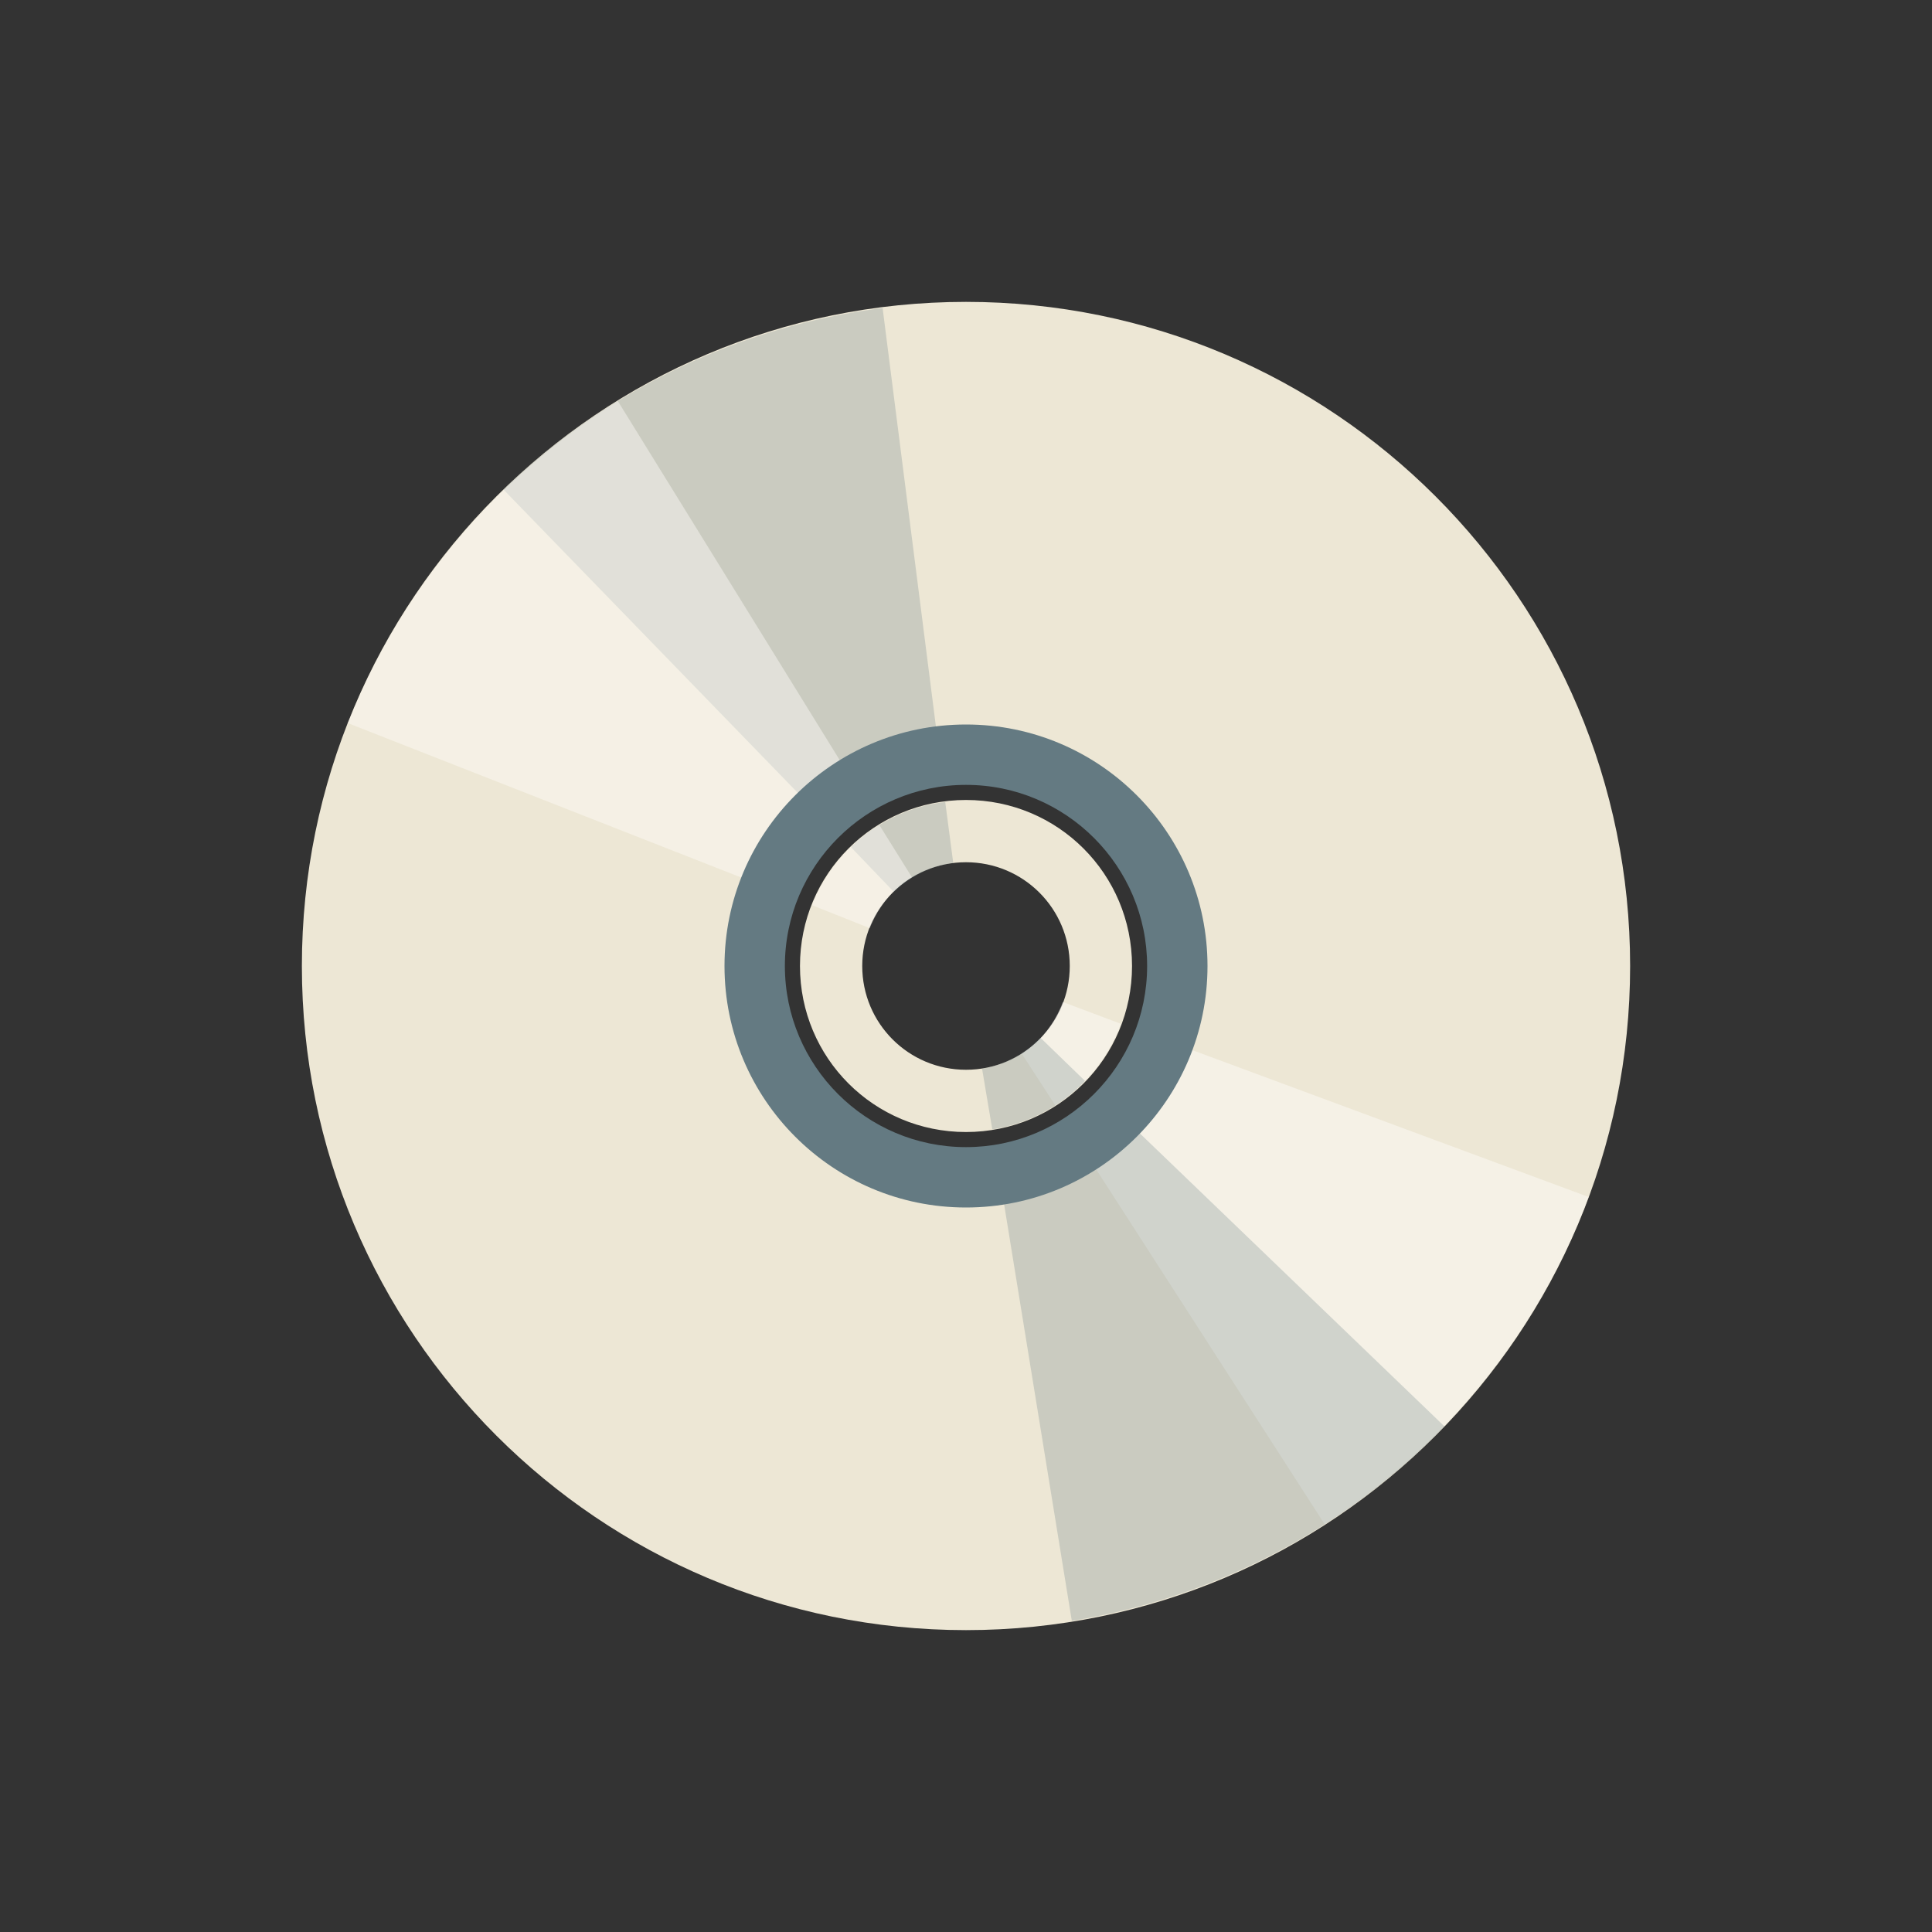 <svg xmlns="http://www.w3.org/2000/svg" width="64" height="64" viewBox="0 0 48 48">
 <rect x="0" y="0" width="48" height="48" fill="#333333" stroke="none"/>
 <g>
  <path d="m 24 7.5 c -9.113 0 -16.5 7.387 -16.5 16.5 c 0 9.113 7.387 16.5 16.5 16.5 c 9.113 0 16.5 -7.387 16.5 -16.5 c 0 -9.113 -7.387 -16.5 -16.5 -16.5 m 0 11.344 c 2.84 0 5.156 2.316 5.156 5.156 c 0 2.84 -2.316 5.156 -5.156 5.156 c -2.84 0 -5.156 -2.316 -5.156 -5.156 c 0 -2.84 2.316 -5.156 5.156 -5.156 m 0 1.031 c -2.285 0 -4.125 1.84 -4.125 4.125 c 0 2.285 1.84 4.125 4.125 4.125 c 2.285 0 4.125 -1.84 4.125 -4.125 c 0 -2.285 -1.84 -4.125 -4.125 -4.125 m 0 1.547 c 1.426 0 2.578 1.152 2.578 2.578 c 0 1.426 -1.152 2.578 -2.578 2.578 c -1.426 0 -2.578 -1.152 -2.578 -2.578 c 0 -1.426 1.152 -2.578 2.578 -2.578 m 0 0" style="fill:#ede7d5;fill-opacity:1;stroke:none;fill-rule:nonzero"/>
  <path d="m 22.21 22.16 c 0.402 -0.387 0.918 -0.648 1.473 -0.719 l -0.199 -1.516 c -0.891 0.109 -1.703 0.5 -2.344 1.121 m -0.719 -0.73 c 0.801 -0.77 1.836 -1.266 2.941 -1.406 l -1.434 -11.258 c -3.547 0.453 -6.863 2.035 -9.418 4.512 m 7.91 8.152" style="fill:#647a82;fill-opacity:0.255;stroke:none;fill-rule:nonzero"/>
  <path d="m 26.406 24.895 c -0.195 0.523 -0.547 0.98 -1.02 1.285 l 0.832 1.281 c 0.758 -0.484 1.32 -1.188 1.633 -2.023 m 0.961 0.352 c -0.391 1.039 -1.109 1.934 -2.047 2.535 l 6.145 9.543 c 3.01 -1.938 5.316 -4.793 6.559 -8.129 m -10.656 -3.949" style="fill:#fffdfb;fill-opacity:0.463;stroke:none;fill-rule:nonzero"/>
  <path d="m 25.848 25.781 c -0.387 0.402 -0.895 0.68 -1.449 0.77 l 0.254 1.508 c 0.887 -0.141 1.684 -0.559 2.305 -1.203 m 0.742 0.707 c -0.773 0.797 -1.789 1.328 -2.891 1.508 l 1.82 11.199 c 3.531 -0.574 6.789 -2.27 9.258 -4.832 m -8.188 -7.875" style="fill:#647a82;fill-opacity:0.255;stroke:none;fill-rule:nonzero"/>
  <path d="m 21.609 23.06 c 0.207 -0.523 0.566 -0.973 1.047 -1.266 l -0.809 -1.297 c -0.766 0.469 -1.344 1.16 -1.672 1.992 m -0.953 -0.371 c 0.41 -1.031 1.145 -1.914 2.094 -2.5 l -5.965 -9.652 c -3.039 1.879 -5.402 4.691 -6.707 8 m 10.578 4.148" style="fill:#fffdfb;fill-opacity:0.427;stroke:none;fill-rule:nonzero"/>
  <path d="m 24 18 c -3.313 0 -6 2.688 -6 6 c 0 3.313 2.688 6 6 6 c 3.313 0 6 -2.688 6 -6 c 0 -3.313 -2.688 -6 -6 -6 m 0 1.5 c 2.484 0 4.5 2.02 4.5 4.5 c 0 2.484 -2.02 4.5 -4.5 4.5 c -2.484 0 -4.5 -2.02 -4.5 -4.5 c 0 -2.484 2.02 -4.5 4.5 -4.5 m 0 0" style="fill:#647a82;fill-opacity:1;stroke:none;fill-rule:nonzero"/>
 </g>
</svg>
